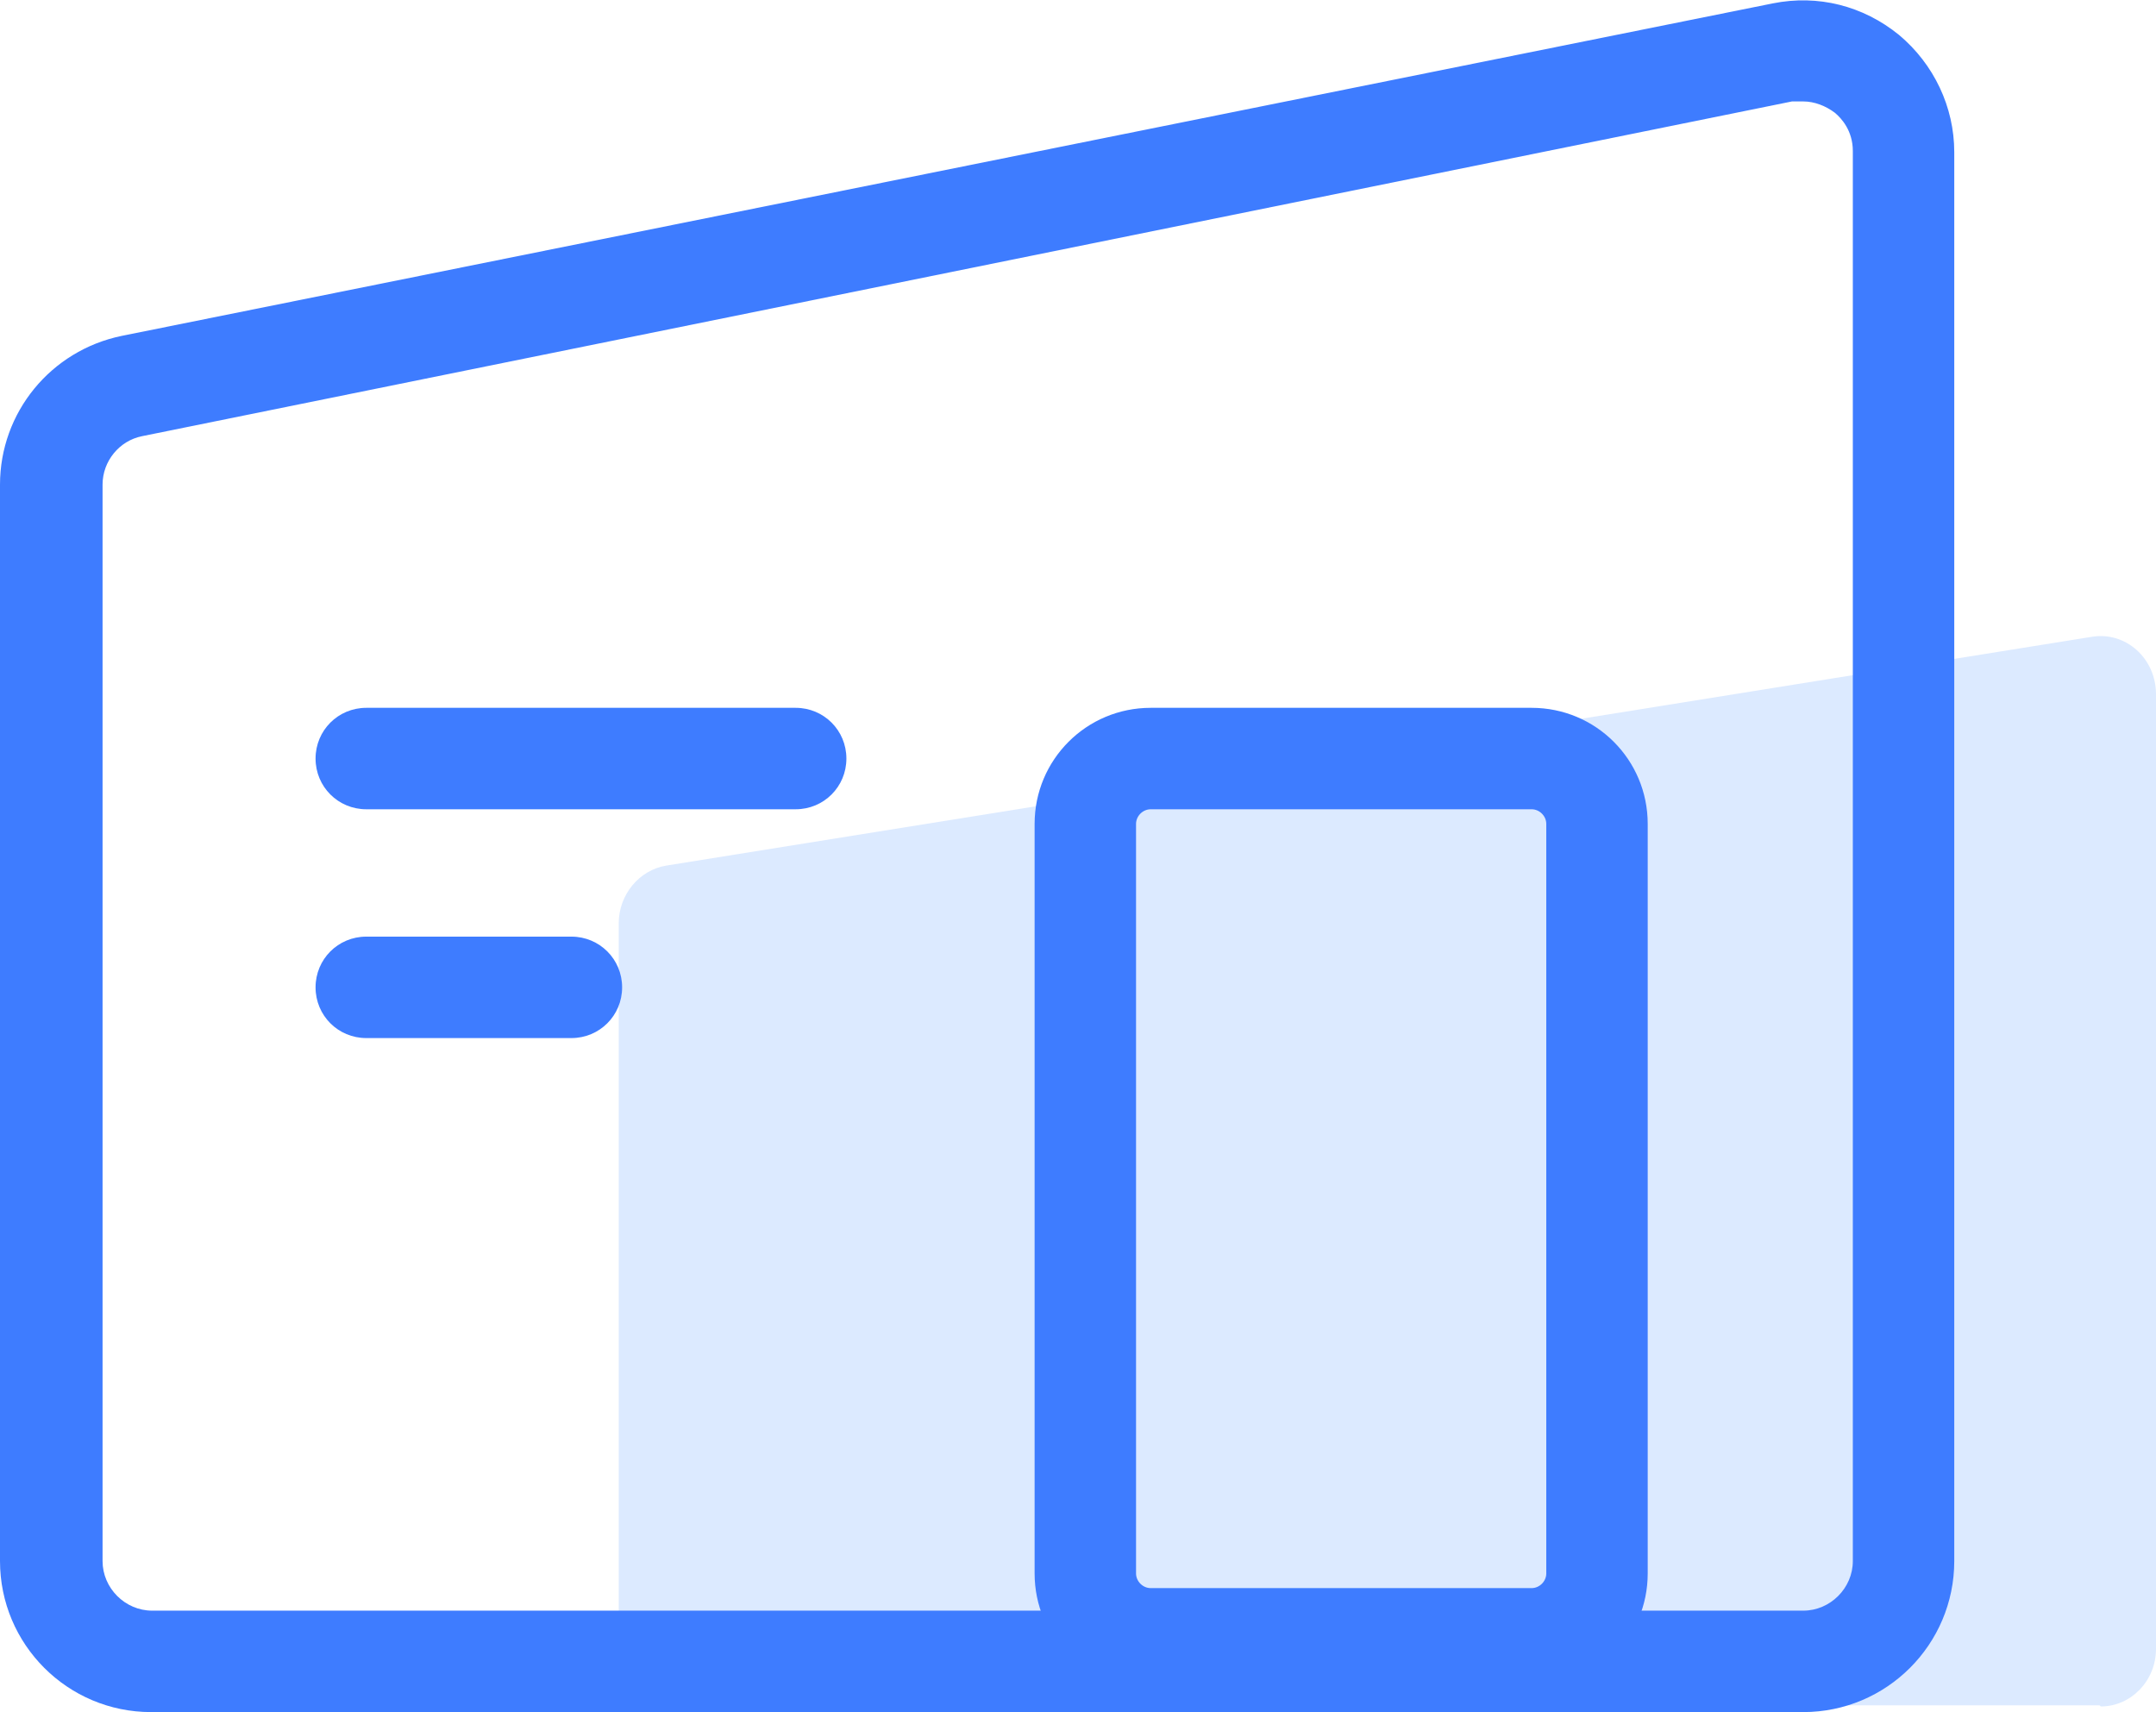 <?xml version="1.0" encoding="UTF-8"?>
<svg id="_图层_2" data-name="图层 2" xmlns="http://www.w3.org/2000/svg" viewBox="0 0 19.13 15.19">
  <defs>
    <style>
      .cls-1 {
        fill: #dceaff;
      }

      .cls-1, .cls-2 {
        stroke-width: 0px;
      }

      .cls-2 {
        fill: #3e7cff;
      }
    </style>
  </defs>
  <g id="_图层_1-2" data-name="图层 1">
    <g>
      <path class="cls-1" d="M18.63,15.13H5.98c-.27,0-.49-.23-.49-.51v-6.43c0-.25.18-.47.42-.51l12.65-2.03c.3-.05.57.19.57.51v8.47c0,.28-.22.51-.49.51Z"/>
      <path class="cls-2" d="M15.99,15.19H1.34c-.74,0-1.34-.6-1.34-1.34V4.3c0-.64.45-1.19,1.08-1.32L15.73.03c.4-.08.8.02,1.12.28.31.26.49.64.49,1.04v12.5c0,.74-.6,1.34-1.34,1.34ZM15.99.9s-.06,0-.09,0L1.26,3.87c-.2.04-.35.22-.35.43v9.55c0,.24.2.44.44.44h14.65c.24,0,.44-.2.44-.44V1.34c0-.18-.1-.29-.16-.34-.08-.06-.18-.1-.28-.1Z"/>
      <path class="cls-2" d="M13.59,14.99h-3.38c-.57,0-1.03-.46-1.03-1.03v-6.65c0-.57.46-1.03,1.03-1.03h3.38c.57,0,1.03.46,1.03,1.03v6.65c0,.57-.46,1.03-1.03,1.03ZM10.21,7.18c-.07,0-.13.06-.13.13v6.65c0,.07.06.13.13.13h3.38c.07,0,.13-.06.13-.13v-6.65c0-.07-.06-.13-.13-.13h-3.38Z"/>
      <path class="cls-2" d="M7.06,7.18h-3.81c-.25,0-.45-.2-.45-.45s.2-.45.45-.45h3.81c.25,0,.45.2.45.45s-.2.45-.45.45Z"/>
      <path class="cls-2" d="M5.07,9.21h-1.82c-.25,0-.45-.2-.45-.45s.2-.45.45-.45h1.82c.25,0,.45.2.45.45s-.2.45-.45.45Z"/>
    </g>
  </g>
</svg>